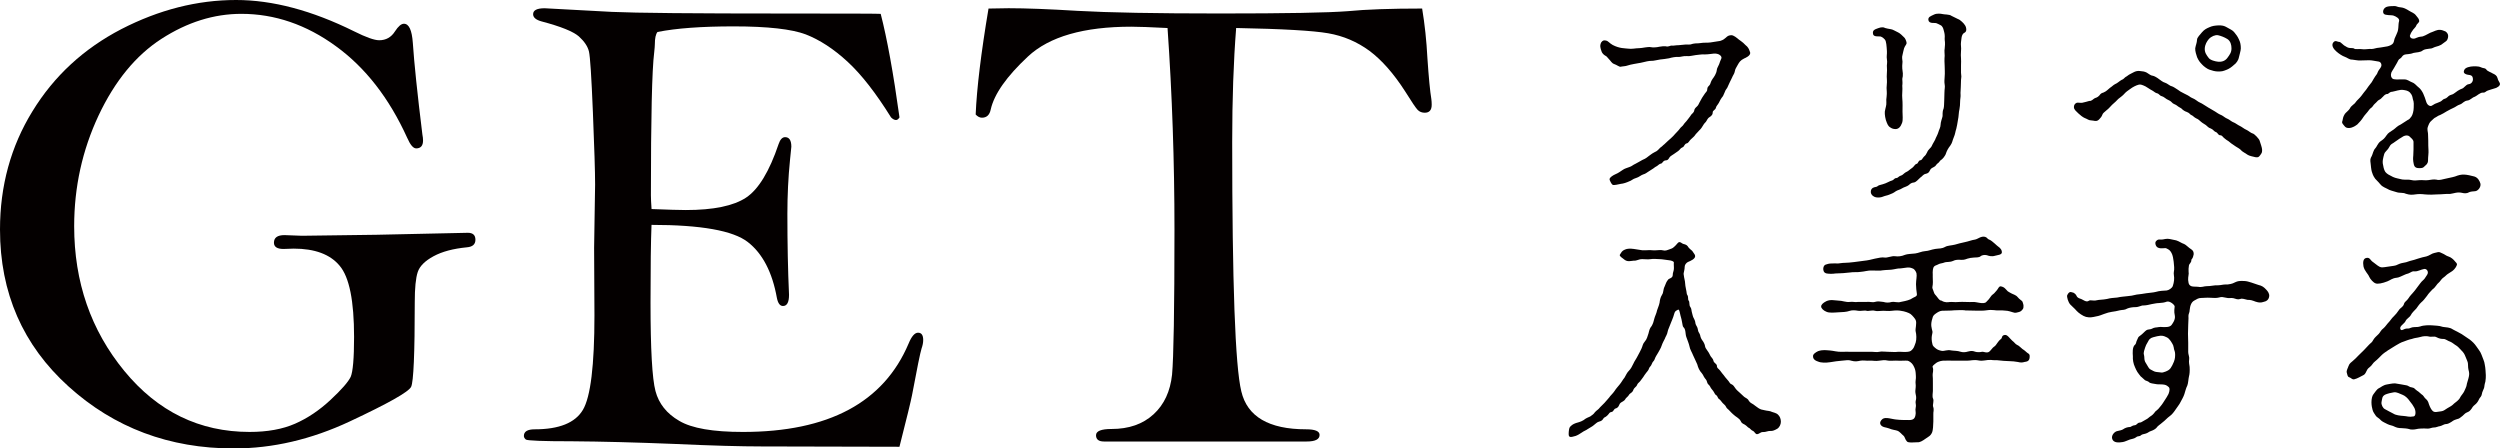 <?xml version="1.0" encoding="UTF-8"?>
<svg id="layer1" xmlns="http://www.w3.org/2000/svg" version="1.1" viewBox="0 0 111.065 19.922">
  <!-- Generator: Adobe Illustrator 29.6.1, SVG Export Plug-In . SVG Version: 2.1.1 Build 9)  -->
  <g>
    <path d="M18.486,6.592c-.127,0-.259-.156-.396-.469-.801-1.763-1.855-3.12-3.169-4.072-1.313-.957-2.715-1.436-4.199-1.436-1.221,0-2.402.371-3.545,1.108s-2.075,1.875-2.798,3.408c-.723,1.543-1.084,3.179-1.084,4.917,0,2.48.742,4.624,2.227,6.431s3.34,2.71,5.566,2.71c.791,0,1.465-.122,2.021-.366s1.079-.596,1.572-1.055.791-.801.898-1.025c.098-.225.151-.815.151-1.772,0-1.602-.21-2.656-.64-3.164-.42-.508-1.104-.762-2.041-.762l-.454.015c-.283,0-.425-.093-.425-.278,0-.225.156-.337.469-.337l.776.029,3.311-.044,4.058-.088c.225,0,.337.103.337.308s-.127.317-.381.337c-.605.059-1.099.19-1.479.396s-.615.439-.703.703-.132.708-.132,1.333c0,2.285-.054,3.54-.161,3.765s-1.016.737-2.725,1.538-3.428,1.201-5.156,1.201c-2.861,0-5.308-.918-7.339-2.754S0,13.008,0,10.195c0-1.934.479-3.687,1.44-5.249.962-1.572,2.28-2.783,3.95-3.652,1.67-.859,3.369-1.294,5.098-1.294,1.621,0,3.369.464,5.244,1.392.527.264.898.396,1.113.396.303,0,.537-.132.703-.396.146-.225.278-.337.396-.337.225,0,.356.283.396.85.059.889.2,2.246.425,4.072.02.098.029.186.029.264,0,.234-.103.352-.308.352Z" fill="#040000"/>
    <path d="M39.126.615c.283,1.094.562,2.627.835,4.6-.049.078-.098.117-.156.117-.068,0-.142-.039-.22-.117-.674-1.084-1.318-1.909-1.934-2.476s-1.23-.967-1.855-1.211c-.62-.234-1.685-.356-3.198-.356-1.431,0-2.559.083-3.389.249-.078.098-.117.278-.117.542,0,.068-.01.19-.029.366-.098.776-.146,2.896-.146,6.343,0,.146.01.352.029.615.742.029,1.25.044,1.523.044,1.23,0,2.124-.186,2.676-.552s1.035-1.162,1.445-2.378c.068-.205.166-.308.288-.308.186,0,.278.142.278.425l-.059.586c-.078.776-.117,1.572-.117,2.393,0,1.333.024,2.529.073,3.599,0,.332-.088.498-.269.498-.132,0-.22-.117-.269-.352-.205-1.152-.64-1.982-1.294-2.49s-2.08-.762-4.277-.762c-.029.713-.044,1.865-.044,3.457,0,2.061.073,3.369.22,3.926s.498,1.001,1.055,1.323c.557.332,1.499.493,2.832.493,3.799,0,6.25-1.309,7.358-3.926.132-.322.273-.483.42-.483.151,0,.229.107.229.322,0,.117-.024.244-.073.381-.059.186-.2.879-.425,2.08-.049.254-.234,1.016-.557,2.285l-6.138-.015c-.879,0-2.173-.034-3.877-.112-1.704-.068-3.213-.107-4.521-.117-1.318,0-2.002-.029-2.061-.078s-.088-.103-.088-.161c0-.195.161-.293.483-.293,1.084,0,1.797-.288,2.139-.864s.513-1.978.513-4.199l-.015-3.003.044-2.808c0-.566-.034-1.636-.098-3.213s-.122-2.476-.176-2.7-.205-.449-.449-.669c-.254-.22-.801-.439-1.65-.664-.254-.068-.381-.176-.381-.322,0-.176.171-.264.513-.264l2.988.161c1.055.049,3.647.073,7.778.073,2.715,0,4.102.005,4.16.015Z" fill="#040000"/>
    <path d="M51.87,1.245c-.762-.039-1.299-.059-1.611-.059-2.109,0-3.643.439-4.59,1.323s-1.499,1.665-1.655,2.354c-.049.244-.181.366-.391.366-.098,0-.19-.049-.278-.142.049-1.162.239-2.734.571-4.707.469-.01.767-.015.894-.015.762,0,1.782.039,3.062.117,1.377.078,3.486.117,6.328.117,2.91,0,4.805-.034,5.684-.103.801-.078,1.899-.117,3.296-.117.117.703.195,1.436.234,2.197.059.869.117,1.479.176,1.831.01.078.015.161.015.249,0,.234-.103.352-.308.352-.122,0-.229-.039-.312-.122s-.269-.361-.562-.83c-.508-.791-1.035-1.387-1.582-1.797-.547-.4-1.157-.664-1.836-.781-.674-.117-2.036-.195-4.087-.234-.117,1.475-.176,3.159-.176,5.054,0,6.27.132,9.966.405,11.089.264,1.123,1.226,1.685,2.876,1.685.4,0,.601.083.601.249,0,.195-.19.293-.571.293h-9.009c-.234,0-.352-.093-.352-.278s.229-.278.688-.278c.771,0,1.392-.215,1.87-.654.469-.43.742-1.021.82-1.763.068-.742.107-2.886.107-6.431,0-3.027-.103-6.016-.308-8.965Z" fill="#040000"/>
  </g>
  <g>
    <path d="M76.421,1.818c.142-.044.19-.093.249-.142.083-.083.132-.103.234-.112.112-.01.259.122.342.19.049.039.151.103.2.151.073.083.122.112.171.161.083.093.103.171.132.254.049.151-.22.259-.264.278-.171.083-.22.171-.278.273-.073.132-.122.2-.132.283-.02.122-.093.2-.122.283l-.112.229c-.029.059-.049.112-.107.234-.083.107-.073.107-.122.22-.049.122-.068.161-.122.22-.049.063-.068.112-.127.225-.054.098-.112.137-.132.22-.02.103-.142.112-.142.21,0,.073-.02.132-.151.215-.083.049-.122.171-.151.2-.068.068-.103.112-.151.2-.059.103-.112.151-.161.2-.078.093-.142.142-.171.195-.039.059-.093.098-.181.181-.063.049-.112.171-.181.181-.112.02-.112.142-.181.171-.122.049-.122.112-.205.171-.098.068-.107.078-.19.132-.059.049-.142.078-.19.142-.059.098-.083.142-.181.142-.132.02-.132.127-.19.137-.103.02-.132.083-.205.122-.098.049-.127.093-.2.132-.039.02-.112.068-.19.122-.039.029-.122.088-.2.107-.093.024-.205.132-.322.161-.161.044-.205.122-.312.151-.093.044-.254.103-.376.112-.088.01-.288.078-.361.039-.039-.02-.142-.2-.132-.259.024-.083.151-.161.273-.215.103-.039.229-.132.303-.181.112-.078.171-.078.303-.132.122-.039.142-.088.283-.151.049-.02.22-.127.288-.161.073-.029.161-.068.283-.171.049-.029.142-.117.273-.181.122-.049.151-.107.249-.2.103-.068.112-.103.171-.142l.161-.151c.083-.078.225-.19.322-.312.034-.039.083-.088.151-.161.063-.068.073-.107.151-.171.073-.059.073-.098.142-.171.029-.029.083-.088.142-.171.029-.039.083-.103.132-.181.02-.039.112-.083.132-.181.01-.073.049-.122.117-.181.063-.054.083-.112.122-.19.073-.142.151-.273.234-.386.068-.088.107-.112.107-.19,0-.103.054-.132.103-.19.049-.054.039-.142.132-.273.059-.078.171-.229.19-.4,0-.063.059-.151.103-.254.02-.059.068-.2.098-.254.039-.098-.098-.19-.161-.2-.122-.039-.21-.01-.322,0-.078.01-.171.02-.259.02-.176-.01-.244.02-.396.029-.132.015-.283.063-.391.044-.19-.01-.273.049-.405.039-.088-.01-.259.02-.391.059-.161.034-.254.034-.396.054s-.303.068-.381.059c-.132,0-.273.039-.396.068-.127.034-.269.044-.391.073-.103.02-.2.039-.283.068-.078.034-.239.034-.303.054-.059.01-.171-.083-.288-.122-.112-.039-.151-.142-.234-.22-.078-.093-.112-.132-.161-.151-.078-.044-.142-.122-.161-.181-.059-.166-.088-.264-.02-.405.073-.103.132-.103.22-.083.103.024.142.112.293.195.312.161.537.142.664.161.205.029.332-.02.518-.02.127,0,.391-.073.513-.044.088.02.269.01.381-.02.132-.02.2-.029.273-.02.142.039.19-.039.283-.029.059.01.171-.02.308-.02.054,0,.244-.029.303-.029.093-.01.161.029.322-.034.151-.029.215-.01.322-.029.161-.029.332-.01.454-.029l.435-.068Z" fill="#040000"/>
    <path d="M87.08.9c.098.068.229.2.259.312.063.22-.078.239-.107.269-.103.093-.093.283-.112.386-.02.122.02.259,0,.4-.01.103-.01.273,0,.322.01.063,0,.205,0,.322v.322c.02.161.02.181,0,.322,0,.151-.01.225-.01.322,0,.151-.02.215-.01.322.01.093-.02.205-.02.322,0,.112-.01.234-.029.332-.034.122-.034.347-.063.454-.029.161-.049.322-.078.415-.044.122-.044.229-.112.381-.059.132-.059.234-.151.361-.112.142-.161.254-.19.337-.029.117-.161.278-.244.322-.039.02-.039.078-.142.146-.068.054-.059.103-.156.151-.103.054-.142.073-.176.151-.049.112-.107.132-.181.151-.132.029-.142.103-.249.171-.103.093-.19.205-.283.215-.122.01-.171.068-.229.117-.073.063-.225.093-.293.142-.093.063-.215.083-.283.132-.112.083-.171.103-.293.151-.088.039-.161.039-.293.093-.068.029-.181.039-.259.029-.151-.02-.225-.103-.254-.181-.02-.063-.02-.181.083-.244.088-.049.151-.029.2-.068.039-.044.122-.063.239-.093.161-.039.303-.142.425-.171.068-.02.083-.103.181-.103.063,0,.103-.078.171-.098.093-.029.122-.063.19-.122.054-.049.142-.068.205-.132.039-.039.132-.088.181-.142.068-.068.088-.127.161-.142.059-.01.059-.146.161-.156.078-.015.078-.083.161-.166.059-.049.088-.088.132-.181.039-.098.068-.107.127-.181.073-.068.083-.107.122-.19.054-.103.093-.151.112-.2.02-.073.098-.19.142-.332.02-.093.098-.205.098-.332,0-.103.063-.273.083-.352.02-.063-.02-.205.049-.356.029-.088.02-.259.029-.352,0-.112.01-.22.01-.361,0-.161.034-.254.01-.361-.02-.112-.01-.205,0-.356.015-.146,0-.342,0-.469-.02-.337,0-.405,0-.454,0-.103-.02-.234,0-.312.034-.312,0-.322,0-.435.015-.181-.01-.264-.039-.371-.029-.132-.068-.181-.117-.225-.093-.049-.166-.088-.225-.107s-.312.039-.342-.132c-.02-.142.093-.171.244-.244.127-.068.322-.039.361-.029.098.029.332.01.42.083l.386.19ZM83.213,1.515c-.044-.19.107-.215.229-.264s.254-.049.293-.01c.068.02.161.039.283.059.078.01.2.093.312.142.068.029.2.151.259.215.044.029.103.161.112.239.01.083-.068.122-.112.254-.029.098-.039.171-.068.288-.039.112,0,.234,0,.303-.01.142-.02.244-.01.303.059.361,0,.396,0,.464.02.244,0,.254,0,.293.02.19-.02.41,0,.571.02.205.01.415.01.586,0,.161.029.371-.02.503-.063.171-.151.273-.293.273-.093,0-.171-.029-.229-.073-.044-.02-.103-.078-.151-.2-.073-.161-.103-.381-.093-.503.029-.181.078-.273.068-.41-.01-.093,0-.151.01-.244.024-.21,0-.254,0-.4,0-.132.024-.195.015-.347-.024-.21.02-.4,0-.571-.015-.093.029-.2,0-.352-.024-.122.01-.234,0-.366-.015-.21-.024-.439-.093-.513-.049-.049-.078-.088-.181-.132-.063-.02-.312.034-.342-.107Z" fill="#040000"/>
    <path d="M98.14,4.797c.122.073.2.122.273.161.068.049.181.122.283.161.068.029.161.122.269.161.063.02.181.132.273.161.049.01.19.122.283.161.068.029.19.132.269.161.093.039.215.151.273.161s.132.083.19.142c.063.068.122.142.132.181.039.132.112.312.112.415,0,.142-.029.142-.083.229-.078.103-.098.103-.21.093-.112-.024-.283-.063-.342-.103-.083-.059-.254-.151-.283-.19-.078-.093-.151-.112-.264-.19-.049-.044-.181-.112-.259-.186-.073-.068-.112-.068-.215-.156-.117-.083-.098-.142-.21-.151-.098,0-.088-.112-.21-.151-.059-.02-.103-.112-.21-.151-.103-.034-.122-.073-.215-.151-.049-.039-.132-.073-.21-.142-.083-.073-.132-.122-.21-.151-.093-.039-.171-.142-.225-.151-.049-.01-.068-.093-.21-.142-.049-.01-.171-.078-.22-.142-.044-.039-.132-.068-.215-.142-.059-.049-.171-.068-.22-.137-.039-.054-.161-.112-.225-.142-.078-.044-.137-.112-.22-.132-.112-.029-.112-.112-.22-.132-.083-.02-.142-.093-.225-.132-.098-.049-.161-.107-.278-.171-.122-.059-.225-.103-.303-.078-.112.029-.254.098-.376.19-.098.068-.19.132-.249.2-.083.103-.21.181-.283.244-.068.068-.151.161-.273.259-.107.103-.137.161-.249.244-.122.107-.161.127-.19.21-.02.059-.073.132-.142.2-.122.122-.234.039-.361.039-.103,0-.151-.059-.283-.107-.073-.029-.215-.142-.273-.2-.078-.083-.2-.161-.2-.283,0-.073.029-.151.122-.19.039-.02.171.01.239,0,.103-.02.254-.063.322-.083.112.01.161-.078.244-.122.049-.02.117-.029.2-.117.059-.083.098-.112.181-.132.151-.063.19-.132.293-.21.112-.073.142-.122.229-.166.103-.039.205-.146.293-.19.083-.02.132-.107.181-.132.054-.02.112-.088.2-.127.103-.044.234-.161.435-.132.112.01.2.02.293.068.112.063.171.132.273.142.049,0,.21.093.278.151.063.039.161.132.273.161.083.02.21.142.283.151.078.02.19.103.283.161.059.049.146.103.269.161s.225.112.283.161c.093.059.151.059.273.151.098.083.21.112.278.161l.273.171ZM97.524,2.15c.029-.171.073-.225.083-.396,0-.078.132-.22.22-.322.093-.107.181-.161.322-.22.142-.063.234-.073.386-.083.181-.01.288.02.391.083.161.098.239.112.332.22.093.112.151.19.21.322.063.122.083.254.083.396,0,.107-.073.322-.083.391-.01.103-.117.273-.21.332-.132.122-.229.181-.322.22-.181.073-.22.083-.4.083-.122,0-.264-.039-.386-.083-.088-.029-.249-.146-.322-.229-.107-.112-.151-.171-.22-.322-.029-.078-.093-.283-.083-.391ZM98.12,2.57c.068.103.303.161.415.171.19.02.332-.049.42-.171.103-.142.181-.239.181-.42,0-.151-.039-.322-.181-.415-.142-.088-.293-.142-.42-.171-.122-.02-.293.049-.405.171-.088.103-.171.244-.181.415-.01.181.078.298.171.42Z" fill="#040000"/>
    <path d="M106.367,3.005c-.039.068-.122.19-.132.229-.039.132,0,.205.049.254.073.059.225.039.527.039.151,0,.22.083.352.132s.2.161.283.22c.088.063.171.195.21.283.049.103.093.234.132.361.049.161.181.215.249.171.122-.078.161-.098.254-.127.112-.044.151-.054.229-.132.063-.063.122-.029.215-.122.049-.049.078-.078.19-.112.098-.02.22-.161.371-.229.083-.039.112-.029.19-.112.044-.039.122-.122.195-.122.107-.01.19-.117.181-.229-.01-.161-.093-.171-.234-.19-.059-.01-.181-.049-.171-.142.02-.151.151-.19.312-.22.103-.01.322-.034.464.039.103.049.161.01.229.098.044.073.215.122.273.166.112.049.19.098.22.21.024.112.073.151.103.229.039.112-.142.215-.254.234-.117.029-.2.068-.278.088-.083.02-.112.103-.215.093-.127-.01-.269.142-.361.181-.132.039-.21.161-.332.171-.161.02-.21.132-.322.171-.151.049-.19.112-.312.161-.059.029-.161.073-.293.151-.117.068-.161.103-.288.161-.093.029-.112.059-.195.103-.059.02-.107.078-.19.151-.088.068-.122.171-.161.278-.039.112.01.234.01.303,0,.132.01.254.01.303,0,.112,0,.332.01.425.01.132-.02.278-.02.454,0,.146-.088.2-.132.239-.088.103-.137.103-.269.103-.215,0-.225-.122-.254-.293-.02-.171,0-.2,0-.273,0-.049.01-.171.01-.273v-.332c-.01-.098-.098-.161-.161-.22-.078-.093-.239-.068-.342.01-.049.039-.112.059-.19.122-.059.049-.112.068-.19.132-.054.039-.132.059-.19.181-.034.068-.063.107-.161.21-.073.073-.073.142-.103.244-.02.059-.039.19-.029.278.02.122.049.293.117.386.083.098.166.132.337.22.127.059.239.068.41.112.122.02.283-.01.425.029.078.02.2.02.361,0,.093-.01.254.02.371,0,.103-.01.244-.049.376-.02.107.039.278-.02.371-.039.171-.044.283-.054.444-.103.151-.059.269-.093.42-.083.083,0,.303.044.435.083.161.049.239.2.273.322.029.151-.112.322-.234.332-.068,0-.229.02-.278.049-.103.063-.225.044-.283.029-.234-.059-.386.024-.557.044-.181-.01-.352.02-.562.02-.161.01-.352.02-.557,0-.161-.02-.288-.02-.42,0-.142.02-.244.029-.425-.029-.122-.063-.273-.02-.42-.073-.151-.049-.303-.078-.396-.142-.068-.039-.22-.088-.303-.19-.068-.088-.142-.151-.239-.259-.103-.142-.122-.225-.151-.312-.029-.083-.044-.283-.054-.366-.02-.161-.029-.2.054-.342.039-.078.068-.249.151-.332.068-.068.107-.21.22-.303.151-.107.181-.127.283-.278.068-.112.181-.161.312-.254.098-.068.151-.151.322-.229l.303-.195c.078-.029.117-.088.171-.161.049-.068.098-.249.098-.391,0-.122.02-.229-.039-.381-.02-.093-.02-.171-.132-.293-.088-.083-.181-.093-.303-.112-.142-.02-.342.059-.483.083-.117,0-.161.098-.21.098-.103,0-.161.083-.2.122-.063.049-.063.088-.19.151-.044.02-.083.088-.171.161-.063.049-.103.151-.161.181-.063.039-.122.132-.161.181-.054.073-.132.142-.195.244-.059.098-.181.239-.259.312-.083.059-.19.146-.366.161-.107,0-.156-.024-.21-.093-.059-.078-.132-.132-.088-.22.029-.122.02-.171.107-.312.034-.054.19-.171.225-.244.059-.132.21-.19.259-.283.063-.088.161-.161.244-.269.078-.112.181-.234.22-.283.029-.049.161-.229.2-.273.054-.049.103-.171.205-.322.078-.098.088-.117.117-.2.044-.103.112-.142.151-.249.024-.063-.01-.186-.117-.205-.151-.02-.293-.059-.425-.059l-.381.01c-.112.01-.264-.029-.376-.039-.117.01-.22-.093-.342-.132-.068-.02-.239-.122-.361-.234-.122-.107-.22-.259-.142-.381.103-.142.181-.039.273-.039.078,0,.161.142.293.2.161.122.298.039.381.103.049.039.239,0,.342.02.093.02.273-.01.332-.01.142.01.19-.01.332-.044.132-.02.2-.02.332-.049.073-.01.171-.02.283-.078.093-.054.122-.083.151-.225.01-.078.049-.117.103-.259.029-.063.068-.142.078-.283.01-.132.01-.22.029-.273.054-.142-.132-.229-.239-.269-.093-.034-.366,0-.435-.083-.068-.078-.029-.283.181-.322.093-.02.254-.02.312-.02.073,0,.112.049.273.059.112.01.22.063.361.151.093.063.22.093.303.205.078.107.122.127.142.229.02.093-.103.132-.132.229-.02.054-.059.083-.132.171-.059.083-.107.142-.151.283.02.083.054.122.181.122.063,0,.171-.083.322-.093.083.01.264-.098.405-.171.181-.059.283-.142.444-.127.059,0,.137.029.229.068.049.029.122.103.122.2,0,.093-.039.2-.093.234-.059.039-.132.098-.22.161-.049.029-.151.068-.273.098-.068.02-.122.073-.239.073-.093.01-.244.029-.303.078-.103.093-.293.083-.415.112-.161.068-.332.049-.4.078-.122.054-.112.132-.19.171-.083.044-.083.093-.142.195l-.122.21Z" fill="#040000"/>
    <path d="M71.294,17.883c.083-.103.151-.161.2-.229.034-.063.161-.171.234-.283.078-.122.132-.171.229-.293.083-.098.122-.19.215-.303.078-.132.098-.21.21-.322.059-.059.132-.181.19-.312.029-.078.122-.2.181-.322.039-.078.132-.239.171-.332.063-.132.039-.19.161-.332.063-.059.122-.239.151-.342.039-.151.049-.22.142-.332.068-.122.083-.19.122-.342.02-.083.098-.234.117-.352.015-.063.083-.195.112-.342.01-.093.029-.225.112-.356.068-.098.039-.22.112-.361.059-.142.068-.2.161-.312.039-.049.2-.059.2-.2,0-.112.039-.151.049-.254.01-.068-.01-.21,0-.303,0-.049-.112-.088-.22-.098-.122-.01-.293-.049-.425-.049-.112,0-.259-.024-.381,0-.112.02-.293,0-.376,0-.181,0-.229.078-.381.068-.132.01-.254.059-.391-.029-.132-.103-.254-.171-.225-.234.073-.107.083-.171.225-.229.107-.049.239-.049.391-.029.132.02.21.029.381.059.176.01.332-.02.444,0,.132.02.342-.029.454,0,.142.039.21-.01.303-.039.088-.029.142-.049.19-.093.093-.068.181-.2.22-.22.093-.039.132.049.205.068.142.034.181.063.239.161.093.112.161.122.2.205.044.078.093.107.093.181,0,.122-.2.21-.322.259-.068.034-.142.122-.142.205,0,.137-.049.269-.049.322.01.088.029.2.059.332.01.161.029.259.049.352.034.142.024.22.054.249.068.103.01.195.068.264.044.049.01.2.063.264.068.088.049.171.078.259.02.054.039.195.083.254.059.112.068.171.078.249.02.073.093.142.103.254s.068.142.098.239c.02.112.054.176.103.244.049.059.103.171.112.229.01.093.049.132.117.234.063.078.103.181.132.229.029.054.112.112.132.215.01.088.151.127.151.22,0,.112.068.112.142.21.068.103.122.151.161.205.059.078.068.098.161.2.098.098.098.171.181.2.093.039.122.112.181.19.059.083.142.142.181.181.063.063.103.093.2.186.054.049.166.078.205.171.068.107.132.117.21.171.059.039.093.078.22.161.112.068.132.068.283.098.103.029.225.02.322.073.063.029.19.039.273.127.078.073.122.186.122.312,0,.112-.063.244-.151.303-.122.073-.225.112-.303.103-.122-.01-.225.059-.332.049-.112-.01-.171.083-.254.093-.098.02-.122-.112-.2-.142-.083-.029-.142-.132-.19-.142-.039-.01-.073-.078-.181-.142-.103-.049-.142-.078-.171-.151-.073-.142-.215-.181-.347-.312-.029-.029-.088-.078-.161-.161-.049-.059-.117-.088-.146-.161-.024-.068-.112-.127-.151-.171-.054-.059-.103-.142-.151-.171-.083-.049-.063-.142-.142-.181-.054-.029-.073-.112-.132-.19-.059-.073-.103-.122-.132-.19-.039-.083-.112-.093-.132-.19-.02-.112-.088-.151-.117-.205-.044-.059-.054-.117-.122-.2-.103-.112-.161-.239-.2-.391-.044-.112-.112-.234-.186-.405-.049-.132-.137-.254-.161-.4-.02-.103-.098-.293-.137-.405-.054-.142-.015-.342-.132-.444-.039-.039-.029-.098-.063-.239-.01-.073-.029-.142-.068-.283-.029-.112-.049-.322-.132-.239-.029.029-.098.01-.142.161-.059.22-.122.322-.161.439-.059.171-.117.264-.132.356-.02.137-.098.229-.127.322-.044.088-.103.19-.142.308-.029.103-.122.244-.151.303-.073.122-.122.19-.161.303-.02.073-.093.103-.122.2-.039.112-.103.132-.122.195-.029.107-.098.151-.127.2-.044.059-.112.151-.132.19-.044.068-.073.093-.142.19-.039.054-.112.083-.142.181-.01.044-.132.122-.151.186-.029.088-.059.117-.151.181-.049.029-.049.088-.151.171-.068.049-.049.107-.161.171-.103.059-.142.078-.171.161-.039.107-.103.142-.171.161s-.083.142-.171.151c-.112.02-.083.059-.181.151-.093.098-.151.078-.181.142-.054.098-.122.117-.195.137-.088.02-.156.103-.249.171-.049.044-.151.093-.254.161-.068.054-.171.083-.259.151-.093.063-.19.122-.273.151-.239.073-.312.073-.312-.088,0-.112.02-.273.059-.312.073-.073.122-.122.264-.171.083-.029.2-.044.342-.132.112-.093.19-.112.293-.161.112-.083.142-.093.21-.19.083-.093.151-.112.225-.215l.21-.21Z" fill="#040000"/>
    <path d="M87.3,13.786c-.151-.02-.371,0-.493,0-.132.02-.352.01-.532.02-.103.01-.181.059-.273.122-.112.078-.132.127-.151.21-.103.303-.029.444,0,.586.02.088-.088.229,0,.571.01.073.083.132.171.2.063.044.132.073.244.093.107.02.249-.063.42-.02.112.02.283.01.415.059.088.029.21.029.332-.01.151-.039.21-.029.322.01.068.02.19.029.312,0,.049-.01.2.073.303,0,.068-.049.161-.19.2-.21.103-.063.112-.122.171-.19.049-.063.059-.093.171-.181.039-.044.01-.151.161-.166.112-.01.2.142.322.254.112.083.132.151.22.19.083.029.186.151.234.181.122.073.171.142.239.186.054.029.093.059.083.171-.01.2-.132.2-.234.22-.088.029-.181.029-.288,0-.112-.02-.264-.039-.405-.039-.161,0-.312-.02-.41-.029-.161-.024-.234,0-.386-.024-.2-.01-.352.063-.542.024-.234-.044-.332.01-.522.01h-.537c-.2,0-.391-.01-.532,0-.132.01-.254.068-.293.098-.132.103-.181.142-.161.19.054.132-.01.283,0,.356.01.068.01.229.01.352v.352c0,.078-.039.254.01.342.044.103-.029.273,0,.352.054.151,0,.234.01.342v.312c0,.171-.02.396-.049.474-.068.171-.161.2-.293.293-.142.103-.259.171-.361.161-.21.01-.391.029-.464-.029-.098-.103-.088-.2-.161-.264-.068-.049-.161-.181-.273-.22-.078-.029-.229-.039-.371-.103-.122-.049-.283-.039-.361-.151-.073-.098,0-.21.078-.269.142-.103.435.02.635.029.142.02.396.02.547.02.171,0,.249-.059.278-.21.034-.132-.02-.225.01-.332.034-.122-.02-.215,0-.303.024-.083.034-.171,0-.303-.02-.093-.02-.171,0-.303.015-.122-.02-.181,0-.322.024-.122,0-.264,0-.322-.01-.122-.039-.22-.117-.352-.054-.093-.181-.181-.244-.19-.098-.01-.322.01-.43,0-.112-.01-.244.01-.415,0-.181-.044-.332-.01-.415,0-.171.029-.278-.01-.42,0-.151.01-.293-.024-.415,0-.142.029-.229.049-.41,0-.122-.044-.264-.01-.415,0-.142.01-.361.039-.522.068-.19.029-.405.029-.532-.029-.205-.063-.225-.171-.225-.234-.01-.088.103-.171.225-.229.22-.073.361-.039.532-.029.142.01.332.068.522.059.171-.01.264,0,.415,0h.825c.142-.01.322.029.42,0,.103-.029.254,0,.415,0,.171,0,.283.02.415,0,.146-.01.278.02.43,0,.122-.01.171-.049.244-.142.059-.078.068-.151.117-.269.044-.142.034-.366,0-.493-.029-.112.063-.366,0-.508-.01-.039-.146-.21-.229-.269-.078-.054-.264-.122-.435-.142-.088-.02-.249-.02-.391,0-.161.02-.264,0-.381,0-.142,0-.283.029-.376,0-.122-.039-.303.029-.371,0-.073-.029-.264.02-.371,0-.151-.029-.273-.029-.366,0-.161.059-.352.059-.522.068s-.391.039-.532-.029c-.122-.049-.225-.151-.225-.229,0-.083.083-.161.225-.234.19-.088.342-.039.532-.029.19,0,.342.083.522.059.132-.02.215.024.366,0h.371c.122-.02.264.034.371,0,.142-.039.2-.02.376,0,.117.034.229.044.381,0,.088-.02.273.044.391,0,.093-.02.283-.049.435-.117.161-.112.303-.112.283-.234s-.039-.312-.039-.435c0-.181.049-.361.02-.493-.034-.107-.112-.181-.132-.19-.083-.039-.151-.068-.273-.059s-.239.039-.303.039c-.151,0-.21.029-.293.039-.156.034-.288.02-.493.044-.127.029-.269.01-.474.01-.181-.01-.342.049-.503.059-.171.029-.322,0-.483.029l-.303.029c-.117,0-.2.015-.342.015-.117.02-.269.02-.391,0-.142-.034-.142-.132-.151-.195,0-.068.02-.171.112-.2.068-.02.127-.049.259-.049.112,0,.181-.01.283,0,.049,0,.181-.029.303-.029.112,0,.249-.015.415-.034l.449-.059c.132-.01.352-.059.474-.093.181-.039.312-.068.435-.049.112.02.312-.078.454-.059s.278.01.454-.063c.107-.039.269-.039.449-.059.151-.02.283-.093.435-.103.171-.01.264-.068.454-.098s.273,0,.444-.093c.098-.059.278-.059.43-.098.161-.044.254-.073.444-.112.151-.029.303-.093.444-.112.132-.02.269-.171.454-.122.107.034.098.103.181.122.078.029.171.112.239.171.063.063.151.132.225.19.068.073.088.103.098.186.02.137-.2.137-.303.171-.151.049-.303,0-.361-.024-.112-.029-.239,0-.293.054-.049.049-.229.049-.278.049-.132.01-.195.02-.293.049-.044.015-.142.063-.283.054-.112-.01-.254-.01-.361.049-.132.059-.293.039-.352.059-.132.054-.215.044-.283.083-.122.068-.171.049-.225.132-.068.171-.029.312-.039.43.01.142.01.347-.01.415-.029.103.029.151.049.239.034.132.093.151.142.225.029.039.122.171.171.171.054,0,.073.049.181.068.112.034.215-.01.322,0,.103.01.215.01.322,0,.073-.01.166,0,.303,0,.151,0,.195.01.312,0,.151-.01.474.122.586,0,.068-.078.112-.107.151-.171.059-.088.088-.127.161-.181.059-.039.078-.088.161-.171.059-.068.088-.181.171-.171.171.029.21.122.312.22.039.034.132.073.181.103s.181.059.254.151c.078.103.2.161.22.21.02.093.059.122.039.264-.01.078-.122.181-.19.19-.122.029-.161.059-.293.01-.059-.02-.21-.068-.312-.068-.107-.01-.2-.02-.303-.01-.117.01-.288-.044-.503-.01-.19.029-.312.02-.503.02l-.483-.01Z" fill="#040000"/>
    <path d="M97.212,15.627c0,.122.063.234.044.332-.024.142.01.244.02.342.01.181,0,.322-.029.425-.024.088-.034.312-.073.4-.068.132-.098.293-.132.386-.049.142-.107.229-.171.352-.039.093-.142.21-.22.332-.063.093-.151.22-.273.303-.088.059-.2.19-.303.264-.117.107-.2.137-.278.249-.034.039-.132.103-.225.132-.107.029-.142.093-.259.122-.103.02-.161.039-.195.068-.068.073-.142.02-.22.093-.093.068-.181.068-.273.098-.127.044-.21.093-.312.112-.171.029-.41.049-.474-.132-.059-.171.112-.332.215-.352.098-.02.229-.049.269-.083.093-.068.215-.098.283-.098.083,0,.103-.073.244-.083.088-.01.098-.117.229-.117.049,0,.151-.083.254-.132.098-.049.088-.063.171-.122.078-.059.107-.059.2-.171.049-.078.093-.103.161-.161.039-.029.122-.151.161-.19.029-.029.083-.122.151-.225.049-.078.122-.181.161-.269.059-.151.068-.273-.01-.322-.073-.063-.122-.093-.283-.103-.122,0-.22,0-.303-.02-.059-.01-.22-.029-.259-.068-.063-.073-.171-.063-.215-.122-.02-.029-.117-.093-.171-.151-.068-.083-.078-.103-.142-.19-.039-.063-.078-.142-.107-.215-.073-.151-.103-.342-.093-.483-.01-.151-.029-.41.093-.513.059-.039.049-.142.098-.22.054-.112.029-.112.142-.19.063-.044.122-.103.181-.161.063-.054.093-.103.225-.112.098,0,.151-.073.269-.083.083,0,.171-.039.322-.02.112,0,.293.02.386-.088.049-.073.171-.225.151-.396-.054-.249-.01-.342-.01-.43,0-.073-.215-.254-.347-.215-.117.044-.21.054-.342.063-.127,0-.259.039-.342.049-.088.02-.229.059-.361.059-.078-.01-.2.073-.342.073-.161,0-.283.029-.361.059-.142.083-.215.054-.342.083-.132.029-.244.059-.356.068-.117.02-.2.039-.342.093-.078.029-.249.098-.342.107-.19.044-.293.063-.464.024-.132-.034-.332-.176-.41-.264-.103-.122-.244-.234-.293-.293-.093-.112-.151-.332-.132-.4.083-.186.171-.151.22-.132.112.01.186.122.195.151.02.059.088.107.161.127.127.034.269.186.391.093.068-.049.19.02.342-.02.112-.029.273-.02.464-.059.161-.044.264-.044.454-.063.171-.039.283-.039.435-.059.137-.01.259-.029.43-.073.132-.01.303-.039.425-.059.132-.02.312-.029.42-.059.171-.054.376-.054.483-.063.093-.01.244-.107.273-.2.059-.171.073-.342.049-.474-.01-.068-.01-.122,0-.171.024-.083.01-.293-.01-.435-.01-.098-.039-.293-.098-.391-.063-.112-.103-.142-.225-.2-.059-.034-.21.029-.352-.024-.132-.039-.161-.22-.122-.278.103-.142.195-.073.303-.093.063-.01.205-.049.322-.02.132.029.205.039.283.059.142.044.229.122.352.161.073.024.225.186.303.225.103.059.132.151.122.239-.039.215-.103.205-.103.244.01.122-.088.151-.107.249-.015.063-.024.225-.015.283.024.083-.029.21-.02.361.02.103,0,.181.103.254.093.059.21.029.361.049.122.029.254-.029.342-.029.083,0,.215-.01.322-.029.103-.02.181,0,.303-.02.234-.044.283-.02.332-.029.396-.044.273-.186.757-.151.171.01.415.117.596.171.171.039.249.098.352.21.078.078.151.19.132.303-.02.142-.112.22-.273.249-.151.054-.322-.01-.415-.049-.161-.059-.2-.039-.278-.049-.122-.029-.244-.073-.312-.039-.122.039-.19,0-.312-.034-.112-.029-.19.02-.322-.02-.161-.029-.181-.049-.322-.01-.103.029-.234.02-.405.01-.107-.01-.303.01-.391.01-.112,0-.19.054-.293.112-.132.068-.19.22-.21.425,0,.117-.054.161-.054.259.01.161-.01.234-.01.405l-.01.391c0,.161.01.283.01.396v.4ZM96.567,15.427c-.01-.112-.098-.21-.117-.254-.044-.068-.132-.171-.195-.19-.049-.02-.137-.078-.278-.068-.103.01-.171.029-.322.068-.142.039-.181.103-.225.19-.078.122-.107.195-.132.273-.02.078-.088.22-.049.322.029.122,0,.19.049.303.044.088.103.161.142.239.044.093.132.122.225.171.088.054.181.044.303.063.098.02.142,0,.249-.039.122-.054.151-.073.215-.151.059-.083.088-.151.146-.283.054-.142.054-.225.054-.342,0-.132-.054-.171-.063-.303Z" fill="#040000"/>
    <path d="M109.722,15.085c.132.107.2.171.293.303.068.107.181.229.229.371s.132.303.142.425c.039.181.039.352.049.483,0,.098,0,.161-.02.288-.049.151-.039.225-.059.283-.029.083-.093.2-.093.254-.02.132-.088.161-.122.229-.039.093-.098.181-.151.225-.068.059-.127.098-.181.2-.078.107-.107.132-.2.171-.103.039-.122.088-.21.161-.112.088-.142.122-.244.142-.059.02-.142.039-.239.117-.132.083-.19.103-.264.103-.068,0-.181.083-.259.093-.054,0-.186.068-.273.059-.083,0-.19.059-.273.049-.181-.01-.381-.01-.532.029-.063.015-.225.024-.293-.01-.059-.02-.239-.039-.322-.039-.161,0-.239-.029-.322-.068-.093-.054-.2-.054-.312-.112s-.22-.103-.283-.161c-.098-.112-.19-.142-.229-.2-.059-.093-.122-.161-.151-.273-.02-.078-.049-.19-.049-.332s.029-.293.088-.361c.073-.083.142-.225.254-.273.068-.029.171-.132.342-.161.078-.01.22-.049.361-.049.122.02.371.059.513.088.083.01.122.083.244.093.122.02.122.078.22.142.112.068.142.122.2.161.093.049.122.151.186.2.068.059.107.103.146.244.044.127.103.239.166.298.088.083.21.034.381.015.098-.015.151-.054.264-.132.146-.083.21-.112.308-.215.054-.049.215-.142.273-.278.029-.063.132-.171.171-.254.029-.068.103-.21.112-.283,0-.049.059-.21.078-.293.034-.127.044-.21.024-.308-.034-.122-.044-.225-.044-.356,0-.078-.068-.19-.107-.303-.044-.117-.083-.181-.171-.269-.112-.122-.176-.19-.234-.225-.088-.049-.181-.137-.264-.171-.127-.039-.21-.127-.312-.127-.098,0-.181-.01-.322-.083-.088-.049-.22.01-.342-.029-.088-.02-.22-.02-.381.029-.142.039-.21.029-.361.083-.151.029-.273.088-.361.117-.112.029-.264.122-.347.171l-.332.205c-.117.078-.239.161-.303.229-.098.093-.181.19-.278.264-.112.078-.151.2-.254.269-.098.073-.112.122-.142.181-.049.112-.088.151-.142.176-.127.059-.249.146-.4.181-.093.02-.132-.063-.225-.093-.078-.02-.078-.122-.107-.21-.02-.093.059-.21.078-.283.044-.132.132-.171.181-.22.093-.083.171-.151.264-.254l.244-.239.22-.234c.078-.088.122-.078.2-.229.054-.093.132-.151.234-.254.068-.068.088-.161.22-.259.068-.054.151-.186.229-.264.054-.049.122-.171.225-.264.078-.078.142-.151.22-.269.063-.103.181-.132.225-.264.029-.122.137-.151.21-.273.029-.059.151-.19.22-.269.054-.054.093-.122.181-.234.093-.112.132-.2.264-.312.059-.049.083-.122.151-.21.103-.142-.02-.303-.142-.264-.122.02-.273.112-.4.103-.103-.02-.151.029-.234.068-.078.044-.122.034-.22.083-.112.049-.273.132-.352.132-.205.02-.273.107-.415.161-.22.088-.435.127-.522.088-.093-.029-.234-.181-.283-.293-.049-.127-.21-.259-.254-.459-.029-.176-.02-.347.122-.376.171-.039.171.103.312.19.161.112.234.205.361.225.073.01.225-.02.366-.039.127-.024.269-.024.361-.083.142-.068.21-.068.371-.103.151-.049.19-.068.361-.107.073-.02.273-.093.366-.112.107-.02.22-.039.361-.122.103-.068.21-.078.322-.107.078-.02.132.029.21.059.083.029.151.103.283.142.093.029.2.122.254.19.039.059.127.103.098.181-.059.161-.171.244-.21.273-.112.078-.22.132-.273.19-.049.059-.161.112-.22.2-.073.112-.161.161-.19.215-.073.098-.103.142-.195.21-.117.132-.151.151-.239.283-.093.127-.181.229-.244.278-.098.083-.19.234-.229.283-.093.103-.19.181-.239.283-.063.122-.195.161-.244.283-.02.059-.161.161-.2.22-.073.093-.01.19.049.171.103-.029.122-.078.283-.068.059,0,.132-.063.259-.063.132,0,.215-.01.264-.029.151-.059.405-.059.532-.049.151.02.273,0,.474.068.161.029.293.01.444.112.039.029.142.068.2.103.093.049.132.068.195.107l.361.244ZM107.051,17.814c-.088-.132-.21-.234-.312-.273-.132-.049-.259-.132-.391-.112-.093.01-.303.063-.386.103-.146.078-.127.181-.161.332-.02.112.063.273.151.312.132.068.234.132.376.2.107.073.312.093.454.103.171.01.229.059.449.02.103-.02.103-.254.02-.396-.039-.078-.117-.19-.2-.288Z" fill="#040000"/>
  </g>
</svg>